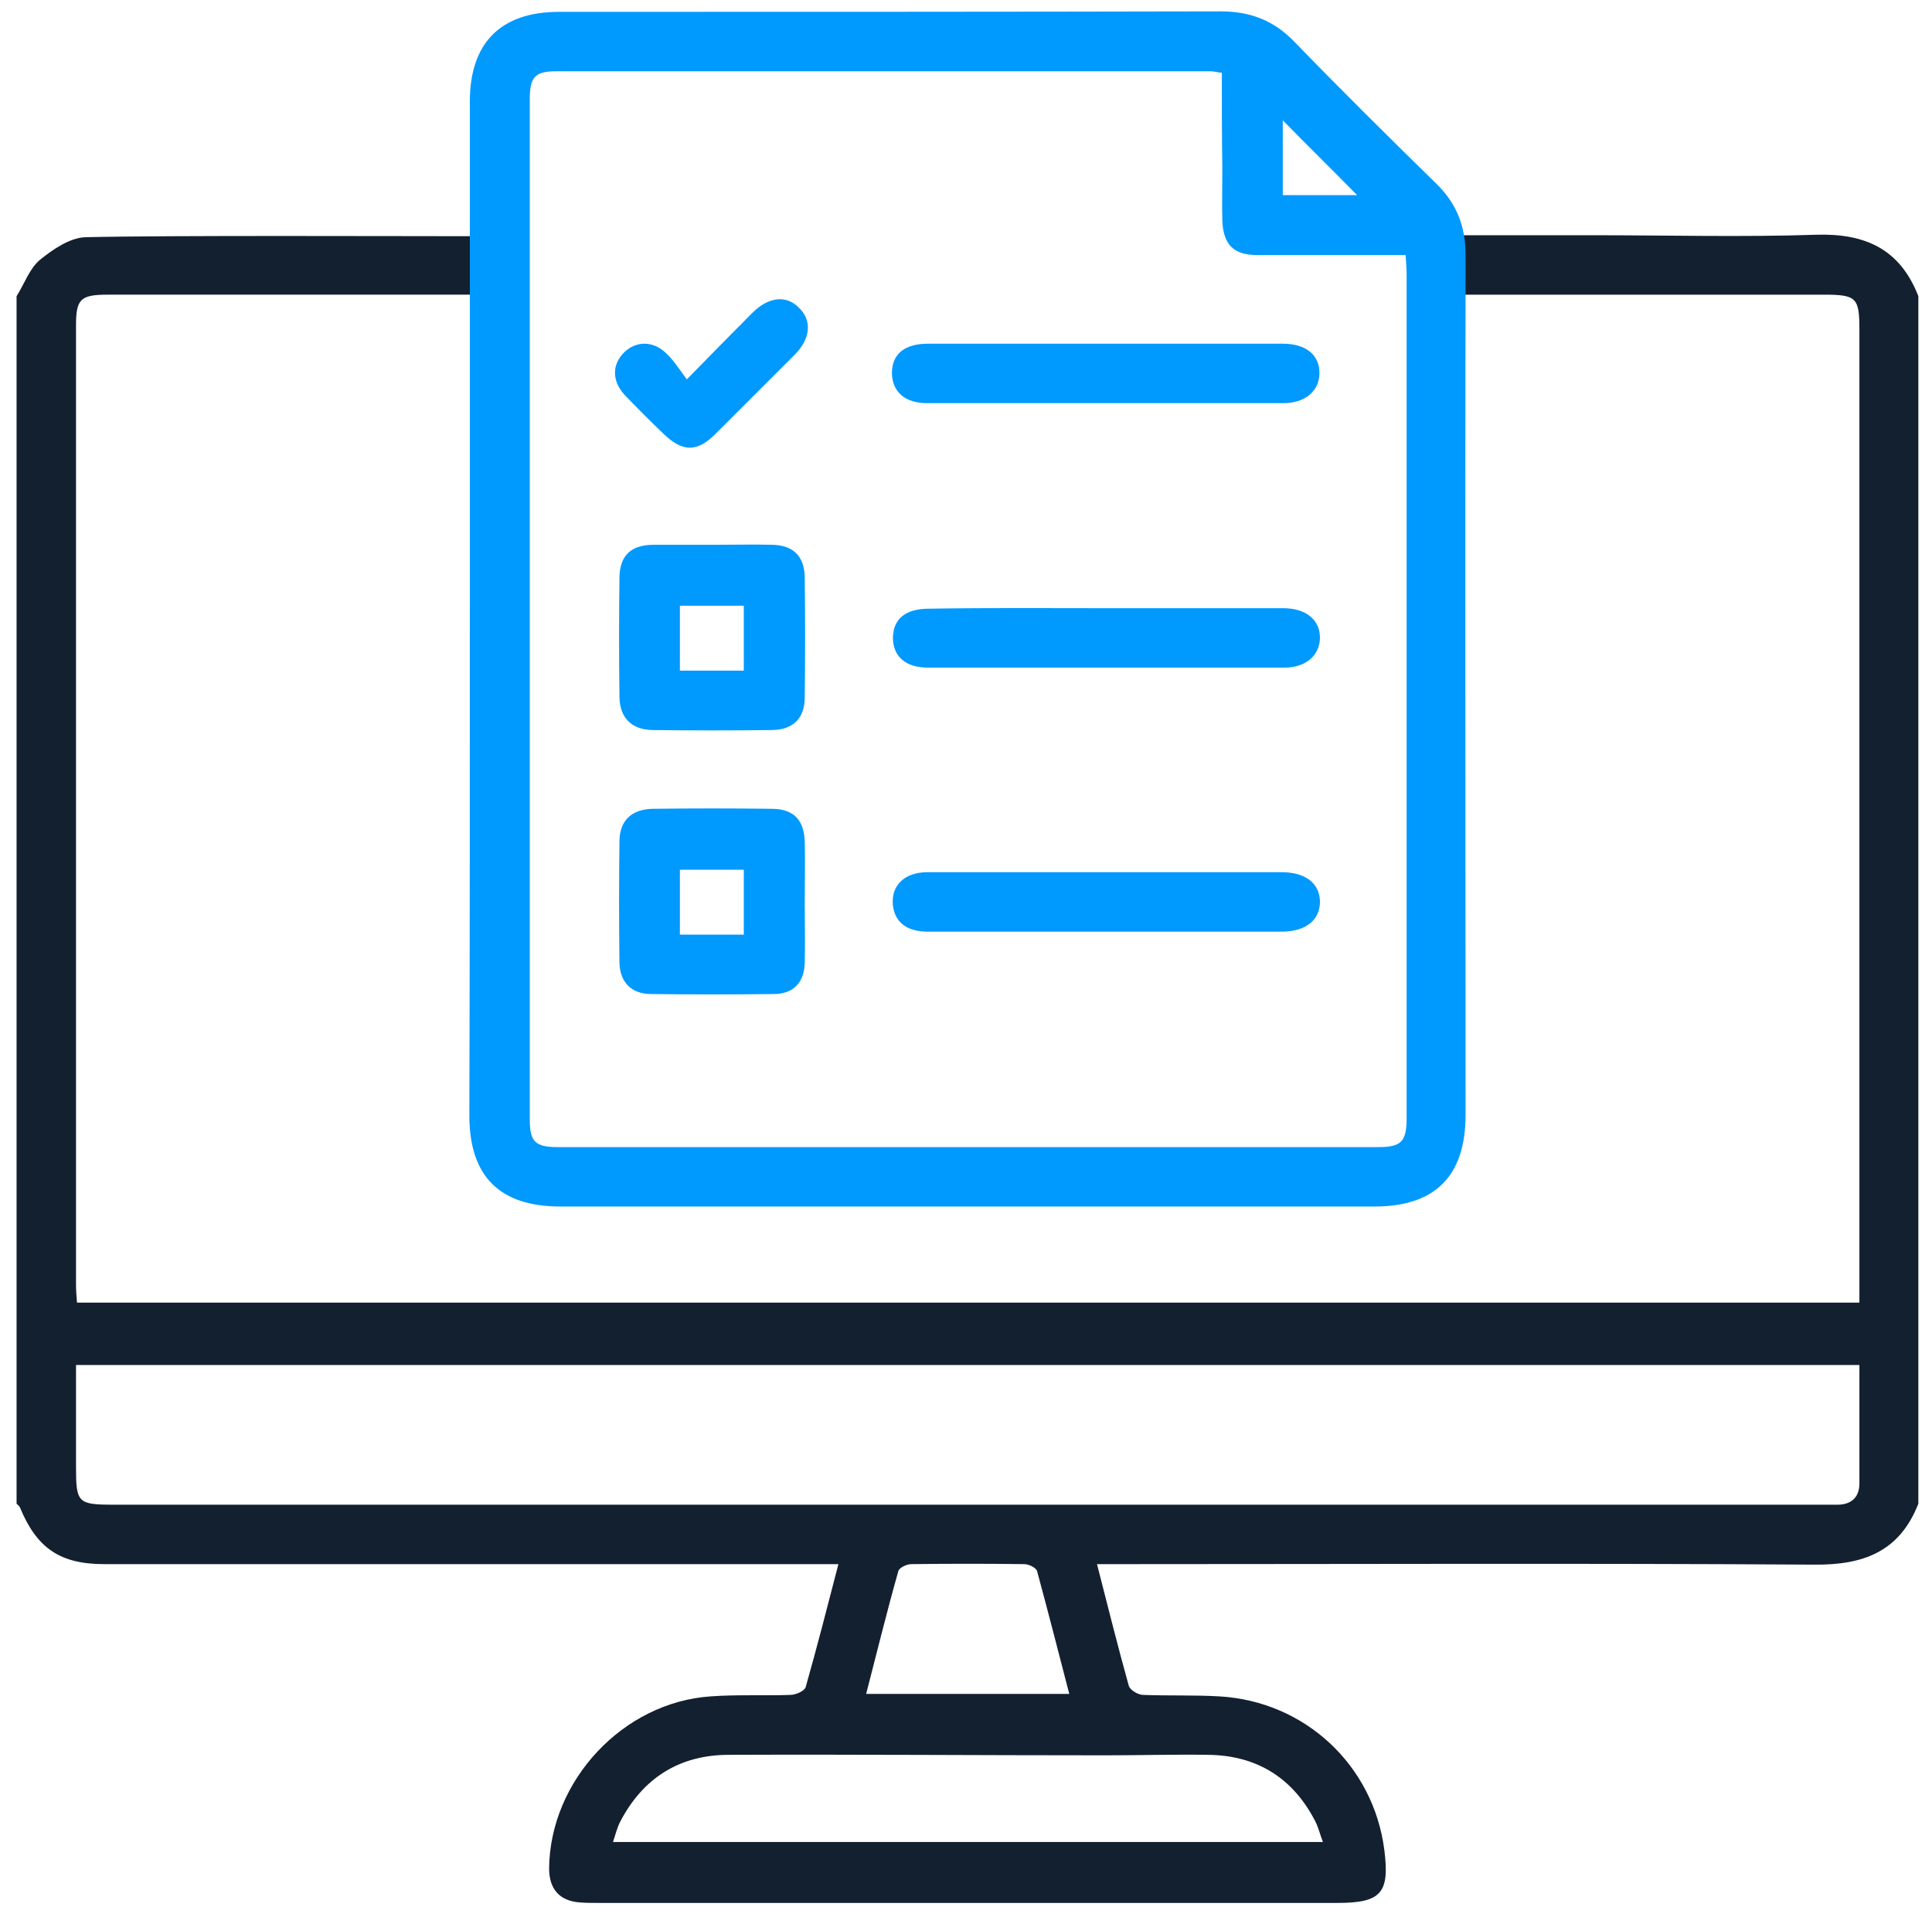 <?xml version="1.0" encoding="UTF-8" standalone="no"?>
<!-- Generator: Adobe Illustrator 25.2.1, SVG Export Plug-In . SVG Version: 6.00 Build 0)  -->

<svg
   version="1.1"
   id="Layer_1"
   x="0px"
   y="0px"
   viewBox="0 0 390 387"
   xml:space="preserve"
   sodipodi:docname="Become-a-real-3.svg"
   width="390"
   height="387"
   inkscape:version="1.3.1 (91b66b0, 2023-11-16)"
   xmlns:inkscape="http://www.inkscape.org/namespaces/inkscape"
   xmlns:sodipodi="http://sodipodi.sourceforge.net/DTD/sodipodi-0.dtd"
   xmlns="http://www.w3.org/2000/svg"
   xmlns:svg="http://www.w3.org/2000/svg"><defs
   id="defs8" /><sodipodi:namedview
   id="namedview8"
   pagecolor="#ffffff"
   bordercolor="#cccccc"
   borderopacity="1"
   inkscape:showpageshadow="0"
   inkscape:pageopacity="1"
   inkscape:pagecheckerboard="0"
   inkscape:deskcolor="#d1d1d1"
   inkscape:zoom="0.97462885"
   inkscape:cx="300.62726"
   inkscape:cy="300.11424"
   inkscape:window-width="1392"
   inkscape:window-height="970"
   inkscape:window-x="0"
   inkscape:window-y="25"
   inkscape:window-maximized="0"
   inkscape:current-layer="Layer_1" />
<style
   type="text/css"
   id="style1">
	.st0{fill:#132030;}
	.st1{fill:#0099FE;}
</style>
<g
   id="g8"
   transform="translate(-104.655,-106.707)">
	<path
   class="st0"
   d="m 108,166.5 c 1.6,-2.5 2.6,-5.6 4.8,-7.4 2.6,-2.1 6,-4.4 9.1,-4.5 16.7,-0.4 63.4,-0.2 80.4,-0.2 0,3.8 0,7.5 0,11.8 -1.3,0 -2.6,0 -3.9,0 -14,0 -58,0 -72,0 -5.5,0 -6.4,0.9 -6.4,6.2 0,64.6 0,129.2 0,193.8 0,1.1 0.1,2.2 0.2,3.5 120,0 239.7,0 359.8,0 0,-1.6 0,-2.9 0,-4.2 0,-64.1 0,-128.2 0,-192.3 0,-6.4 -0.6,-7 -7.2,-7 -15.4,0 -30.7,0 -46.1,0 -1.4,0 -32.7,0 -34.3,0 0,-4.1 0,-7.7 0,-12 1.3,0 32.6,0 33.9,0 15,0 30,0.4 45,-0.1 9.9,-0.3 16.9,2.9 20.6,12.4 0,81.3 0,162.5 0,243.8 -3.8,9.7 -11.1,12.4 -21,12.3 -46.7,-0.3 -93.5,-0.1 -140.2,-0.1 -1.4,0 -2.9,0 -4.6,0 2.2,8.6 4.2,16.6 6.4,24.5 0.2,0.9 1.9,1.9 2.9,1.9 5.1,0.2 10.3,0 15.4,0.3 17.3,1 31.1,13.9 33.3,31 1.1,8.7 -0.6,10.7 -9.5,10.7 -49.7,0 -99.5,0 -149.2,0 -1.2,0 -2.5,0 -3.7,-0.1 -4.1,-0.3 -6.2,-2.7 -6.2,-6.9 0.2,-17.7 14.9,-33.5 32.6,-34.7 5.4,-0.4 10.7,-0.1 16.1,-0.3 1.1,0 2.9,-0.8 3.1,-1.6 2.3,-8.1 4.4,-16.3 6.6,-24.8 -1.9,0 -3.2,0 -4.6,0 -20.6,0 -41.2,0 -61.9,0 -27.2,0 -54.5,0 -81.7,0 -8.9,0 -13.6,-3.2 -17,-11.4 -0.1,-0.3 -0.4,-0.5 -0.7,-0.8 0,-81.3 0,-162.6 0,-243.8 z m 372,215.8 c -120.3,0 -240,0 -360,0 0,7 0,13.7 0,20.5 0,7.3 0.3,7.7 7.6,7.7 66,0 131.9,0 197.9,0 48.9,0 97.7,0 146.6,0 1.2,0 2.5,0 3.7,0 2.7,-0.1 4.2,-1.6 4.2,-4.3 0,-7.9 0,-15.8 0,-23.9 z m -108.3,96.3 c -0.6,-1.6 -0.9,-2.9 -1.5,-4.1 -4.5,-8.8 -11.8,-13.4 -21.7,-13.5 -6.9,-0.1 -13.7,0.1 -20.6,0.1 -25.4,0 -50.7,-0.2 -76.1,-0.1 -10,0 -17.4,4.7 -22,13.6 -0.6,1.2 -0.9,2.5 -1.4,4 47.9,0 95.3,0 143.3,0 z m -92.2,-29.9 c 13.8,0 27.2,0 41,0 -2.2,-8.5 -4.3,-16.7 -6.5,-24.8 -0.2,-0.7 -1.7,-1.4 -2.6,-1.4 -7.6,-0.1 -15.2,-0.1 -22.8,0 -0.9,0 -2.4,0.7 -2.6,1.4 -2.3,8.1 -4.3,16.3 -6.5,24.8 z"
   id="path1" />
	<path
   class="st1"
   d="m 199.5,229.6 c 0,-34.1 0,-68.3 0,-102.4 0,-11.8 6.2,-18.1 18,-18.1 44.5,0 89,0 133.5,-0.1 6,0 10.8,1.8 15,6.2 9.4,9.7 19,19.2 28.6,28.6 4.1,4 5.9,8.6 5.9,14.4 -0.1,57.9 0,115.8 0,173.6 0,12.3 -6.1,18.5 -18.4,18.5 -54.8,0 -109.5,0 -164.3,0 -12.3,0 -18.4,-6.1 -18.4,-18.4 0.1,-34 0.1,-68.2 0.1,-102.3 z M 351.3,121.4 c -1,-0.1 -1.6,-0.3 -2.2,-0.3 -44.1,0 -88.2,0 -132.3,0 -4.1,0 -5.2,1.2 -5.2,5.5 0,68.7 0,137.5 0,206.2 0,4.4 1.1,5.5 5.6,5.5 55.2,0 110.5,0 165.7,0 4.6,0 5.7,-1.1 5.7,-5.8 0,-56.7 0,-113.5 0,-170.2 0,-1.3 -0.1,-2.6 -0.2,-4.1 -10.3,0 -20.2,0 -30,0 -4.7,0 -6.8,-2.1 -7,-6.9 -0.1,-3.5 0,-7 0,-10.5 -0.1,-6.3 -0.1,-12.8 -0.1,-19.4 z m 27.3,24.7 c -5,-5.1 -10.1,-10.1 -15,-15.1 0,4.8 0,9.9 0,15.1 5.3,0 10.3,0 15,0 z"
   id="path2" />
	<path
   class="st1"
   d="m 248.6,216.7 c 4,0 8,-0.1 12,0 4.2,0.1 6.4,2.3 6.5,6.5 0.1,8.1 0.1,16.2 0,24.3 0,4.2 -2.3,6.5 -6.5,6.6 -8.1,0.1 -16.2,0.1 -24.3,0 -4.1,-0.1 -6.5,-2.4 -6.6,-6.6 -0.1,-8.1 -0.1,-16.2 0,-24.3 0.1,-4.4 2.4,-6.5 6.9,-6.5 4,0 8,0 12,0 z m 6.2,25.4 c 0,-4.6 0,-8.9 0,-13.1 -4.5,0 -8.6,0 -12.9,0 0,4.5 0,8.8 0,13.1 4.4,0 8.5,0 12.9,0 z"
   id="path3" />
	<path
   class="st1"
   d="m 267.1,289.1 c 0,4 0.1,8 0,12 -0.1,4 -2.3,6.3 -6.3,6.3 -8.2,0.1 -16.5,0.1 -24.7,0 -3.9,0 -6.3,-2.3 -6.4,-6.3 -0.1,-8.2 -0.1,-16.5 0,-24.7 0.1,-4.1 2.5,-6.3 6.7,-6.4 8,-0.1 16,-0.1 24,0 4.5,0 6.6,2.3 6.7,6.7 0.1,4.2 0,8.3 0,12.4 z m -12.3,6.3 c 0,-4.6 0,-8.9 0,-13.1 -4.5,0 -8.6,0 -12.9,0 0,4.5 0,8.8 0,13.1 4.4,0 8.5,0 12.9,0 z"
   id="path4" />
	<path
   class="st1"
   d="m 327.7,176.1 c 12,0 24,0 35.9,0 4.7,0 7.5,2.3 7.4,6.1 -0.1,3.5 -2.9,5.9 -7.3,5.9 -24,0 -47.9,0 -71.9,0 -4.5,0 -7,-2.3 -7.1,-6 0,-3.9 2.5,-6 7.3,-6 12,0 23.9,0 35.7,0 z"
   id="path5" />
	<path
   class="st1"
   d="m 328.1,229.5 c 11.9,0 23.7,0 35.6,0 4.6,0 7.5,2.4 7.4,6.1 -0.1,3.5 -2.9,5.9 -7.2,5.9 -24,0 -47.9,0 -71.9,0 -4.5,0 -7,-2.2 -7.1,-5.9 0,-3.9 2.5,-6 7.3,-6 11.9,-0.2 23.9,-0.1 35.9,-0.1 z"
   id="path6" />
	<path
   class="st1"
   d="m 327.8,294.8 c -12,0 -24,0 -35.9,0 -4.2,0 -6.6,-1.9 -7,-5.3 -0.4,-4 2.3,-6.7 7,-6.7 12.6,0 25.2,0 37.8,0 11.2,0 22.5,0 33.7,0 4.7,0 7.6,2.2 7.7,5.8 0.1,3.8 -2.8,6.2 -7.7,6.2 -11.9,0 -23.8,0 -35.6,0 z"
   id="path7" />
	<path
   class="st1"
   d="m 243.3,183.3 c 5,-5.1 9.1,-9.3 13.2,-13.4 3.3,-3.3 6.9,-3.7 9.5,-1 2.6,2.6 2.3,6.2 -1,9.5 -5.3,5.3 -10.6,10.6 -15.9,15.9 -3.8,3.8 -6.7,3.7 -10.6,-0.1 -2.6,-2.5 -5.2,-5.1 -7.7,-7.7 -2.7,-2.9 -2.6,-6.3 -0.1,-8.7 2.4,-2.3 5.8,-2.3 8.4,0.2 1.6,1.5 2.7,3.3 4.2,5.3 z"
   id="path8" />
</g>
</svg>
